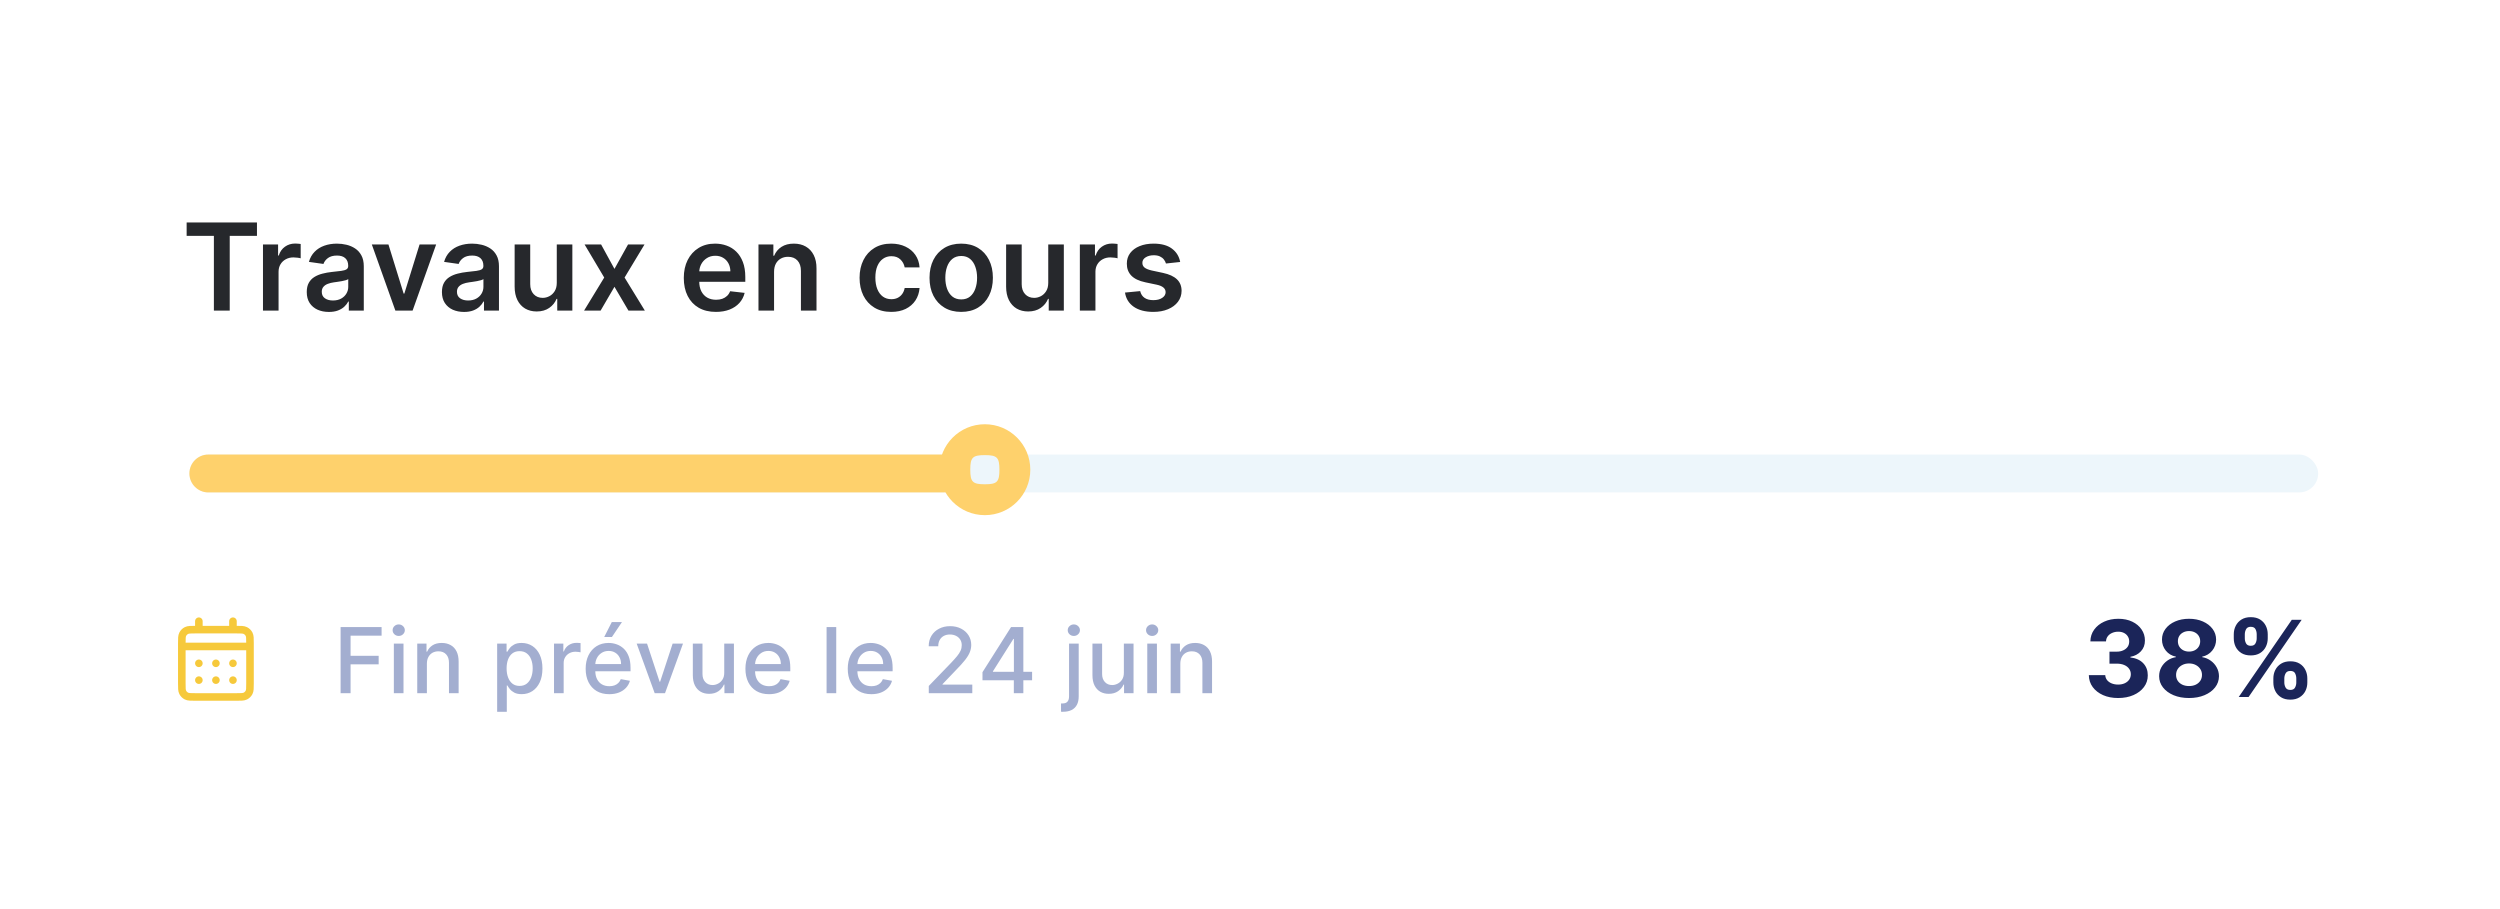 <svg width="330" height="120" viewBox="0 0 330 120" fill="none" xmlns="http://www.w3.org/2000/svg">
<rect width="330" height="120" fill="white"/>
<path d="M24.636 31.131V29.364H33.92V31.131H30.324V41H28.233V31.131H24.636ZM34.713 41V32.273H36.707V33.727H36.798C36.957 33.224 37.23 32.835 37.617 32.562C38.007 32.286 38.452 32.148 38.952 32.148C39.065 32.148 39.192 32.153 39.332 32.165C39.476 32.172 39.596 32.186 39.69 32.205V34.097C39.603 34.066 39.465 34.04 39.276 34.017C39.09 33.99 38.91 33.977 38.736 33.977C38.361 33.977 38.024 34.059 37.724 34.222C37.429 34.381 37.196 34.602 37.026 34.886C36.855 35.17 36.77 35.498 36.77 35.869V41H34.713ZM43.412 41.176C42.859 41.176 42.361 41.078 41.918 40.881C41.478 40.68 41.13 40.385 40.872 39.994C40.618 39.604 40.492 39.123 40.492 38.551C40.492 38.059 40.582 37.651 40.764 37.33C40.946 37.008 41.194 36.75 41.508 36.557C41.823 36.364 42.177 36.218 42.571 36.119C42.969 36.017 43.38 35.943 43.804 35.898C44.315 35.845 44.73 35.797 45.048 35.756C45.367 35.71 45.597 35.642 45.742 35.551C45.889 35.456 45.963 35.311 45.963 35.114V35.08C45.963 34.651 45.836 34.32 45.582 34.085C45.329 33.85 44.963 33.733 44.486 33.733C43.982 33.733 43.582 33.843 43.287 34.062C42.995 34.282 42.798 34.542 42.696 34.841L40.776 34.568C40.927 34.038 41.177 33.595 41.526 33.239C41.874 32.879 42.3 32.61 42.804 32.432C43.308 32.25 43.865 32.159 44.474 32.159C44.895 32.159 45.313 32.208 45.73 32.307C46.147 32.405 46.528 32.568 46.872 32.795C47.217 33.019 47.493 33.324 47.702 33.71C47.914 34.097 48.02 34.58 48.02 35.159V41H46.043V39.801H45.974C45.849 40.044 45.673 40.271 45.446 40.483C45.222 40.691 44.94 40.86 44.599 40.989C44.262 41.114 43.867 41.176 43.412 41.176ZM43.946 39.665C44.359 39.665 44.717 39.583 45.02 39.42C45.323 39.254 45.556 39.034 45.719 38.761C45.885 38.489 45.969 38.191 45.969 37.869V36.841C45.904 36.894 45.794 36.943 45.639 36.989C45.488 37.034 45.317 37.074 45.128 37.108C44.938 37.142 44.751 37.172 44.565 37.199C44.38 37.225 44.219 37.248 44.082 37.267C43.776 37.309 43.501 37.377 43.258 37.472C43.016 37.566 42.825 37.699 42.685 37.869C42.544 38.036 42.474 38.252 42.474 38.517C42.474 38.896 42.613 39.182 42.889 39.375C43.166 39.568 43.518 39.665 43.946 39.665ZM57.571 32.273L54.463 41H52.19L49.082 32.273H51.276L53.281 38.756H53.372L55.383 32.273H57.571ZM61.256 41.176C60.703 41.176 60.205 41.078 59.761 40.881C59.322 40.68 58.974 40.385 58.716 39.994C58.462 39.604 58.335 39.123 58.335 38.551C58.335 38.059 58.426 37.651 58.608 37.33C58.79 37.008 59.038 36.75 59.352 36.557C59.667 36.364 60.021 36.218 60.415 36.119C60.812 36.017 61.224 35.943 61.648 35.898C62.159 35.845 62.574 35.797 62.892 35.756C63.21 35.71 63.441 35.642 63.585 35.551C63.733 35.456 63.807 35.311 63.807 35.114V35.08C63.807 34.651 63.68 34.32 63.426 34.085C63.172 33.85 62.807 33.733 62.33 33.733C61.826 33.733 61.426 33.843 61.131 34.062C60.839 34.282 60.642 34.542 60.54 34.841L58.619 34.568C58.771 34.038 59.021 33.595 59.369 33.239C59.718 32.879 60.144 32.61 60.648 32.432C61.151 32.25 61.708 32.159 62.318 32.159C62.739 32.159 63.157 32.208 63.574 32.307C63.99 32.405 64.371 32.568 64.716 32.795C65.061 33.019 65.337 33.324 65.546 33.71C65.758 34.097 65.864 34.58 65.864 35.159V41H63.886V39.801H63.818C63.693 40.044 63.517 40.271 63.29 40.483C63.066 40.691 62.784 40.86 62.443 40.989C62.106 41.114 61.71 41.176 61.256 41.176ZM61.79 39.665C62.203 39.665 62.561 39.583 62.864 39.42C63.167 39.254 63.4 39.034 63.562 38.761C63.729 38.489 63.812 38.191 63.812 37.869V36.841C63.748 36.894 63.638 36.943 63.483 36.989C63.331 37.034 63.161 37.074 62.972 37.108C62.782 37.142 62.595 37.172 62.409 37.199C62.224 37.225 62.062 37.248 61.926 37.267C61.619 37.309 61.345 37.377 61.102 37.472C60.86 37.566 60.669 37.699 60.528 37.869C60.388 38.036 60.318 38.252 60.318 38.517C60.318 38.896 60.456 39.182 60.733 39.375C61.01 39.568 61.362 39.665 61.79 39.665ZM73.494 37.33V32.273H75.551V41H73.557V39.449H73.466C73.269 39.938 72.945 40.337 72.494 40.648C72.047 40.958 71.496 41.114 70.841 41.114C70.269 41.114 69.763 40.987 69.324 40.733C68.888 40.475 68.547 40.102 68.301 39.614C68.055 39.121 67.932 38.526 67.932 37.83V32.273H69.989V37.511C69.989 38.064 70.14 38.504 70.443 38.83C70.746 39.155 71.144 39.318 71.636 39.318C71.939 39.318 72.233 39.244 72.517 39.097C72.801 38.949 73.034 38.729 73.216 38.438C73.401 38.142 73.494 37.773 73.494 37.33ZM79.348 32.273L81.109 35.494L82.899 32.273H85.075L82.445 36.636L85.121 41H82.956L81.109 37.858L79.28 41H77.098L79.757 36.636L77.166 32.273H79.348ZM94.499 41.17C93.624 41.17 92.868 40.989 92.231 40.625C91.599 40.258 91.112 39.739 90.771 39.068C90.43 38.394 90.26 37.6 90.26 36.688C90.26 35.79 90.43 35.002 90.771 34.324C91.116 33.642 91.597 33.112 92.215 32.733C92.832 32.35 93.557 32.159 94.391 32.159C94.928 32.159 95.436 32.246 95.913 32.42C96.394 32.591 96.819 32.856 97.186 33.216C97.557 33.576 97.849 34.034 98.061 34.591C98.273 35.144 98.379 35.803 98.379 36.568V37.199H91.226V35.812H96.408C96.404 35.419 96.319 35.068 96.152 34.761C95.985 34.451 95.752 34.206 95.453 34.028C95.158 33.85 94.813 33.761 94.419 33.761C93.999 33.761 93.629 33.864 93.311 34.068C92.993 34.269 92.745 34.534 92.567 34.864C92.392 35.189 92.303 35.547 92.3 35.938V37.148C92.3 37.655 92.392 38.091 92.578 38.455C92.764 38.814 93.023 39.091 93.356 39.284C93.69 39.474 94.08 39.568 94.527 39.568C94.826 39.568 95.097 39.526 95.34 39.443C95.582 39.356 95.792 39.229 95.97 39.062C96.148 38.896 96.283 38.689 96.374 38.443L98.294 38.659C98.173 39.167 97.942 39.61 97.601 39.989C97.264 40.364 96.832 40.655 96.305 40.864C95.779 41.068 95.177 41.17 94.499 41.17ZM102.176 35.886V41H100.119V32.273H102.085V33.756H102.188C102.388 33.267 102.708 32.879 103.148 32.591C103.591 32.303 104.138 32.159 104.79 32.159C105.392 32.159 105.917 32.288 106.364 32.545C106.814 32.803 107.163 33.176 107.409 33.665C107.659 34.153 107.782 34.746 107.778 35.443V41H105.722V35.761C105.722 35.178 105.57 34.722 105.267 34.392C104.968 34.062 104.553 33.898 104.023 33.898C103.663 33.898 103.343 33.977 103.062 34.136C102.786 34.292 102.568 34.517 102.409 34.812C102.254 35.108 102.176 35.466 102.176 35.886ZM117.645 41.17C116.774 41.17 116.026 40.979 115.401 40.597C114.779 40.214 114.3 39.686 113.963 39.011C113.63 38.333 113.463 37.553 113.463 36.67C113.463 35.784 113.634 35.002 113.974 34.324C114.315 33.642 114.796 33.112 115.418 32.733C116.043 32.35 116.781 32.159 117.634 32.159C118.342 32.159 118.969 32.29 119.514 32.551C120.063 32.809 120.501 33.174 120.827 33.648C121.152 34.117 121.338 34.667 121.384 35.295H119.418C119.338 34.875 119.149 34.525 118.849 34.244C118.554 33.96 118.158 33.818 117.662 33.818C117.241 33.818 116.872 33.932 116.554 34.159C116.236 34.383 115.988 34.705 115.81 35.125C115.635 35.545 115.548 36.049 115.548 36.636C115.548 37.231 115.635 37.742 115.81 38.17C115.984 38.595 116.228 38.922 116.543 39.153C116.861 39.381 117.234 39.494 117.662 39.494C117.965 39.494 118.236 39.438 118.474 39.324C118.717 39.206 118.92 39.038 119.082 38.818C119.245 38.599 119.357 38.331 119.418 38.017H121.384C121.334 38.635 121.152 39.182 120.838 39.659C120.524 40.133 120.096 40.504 119.554 40.773C119.012 41.038 118.376 41.17 117.645 41.17ZM126.879 41.17C126.027 41.17 125.288 40.983 124.663 40.608C124.038 40.233 123.554 39.708 123.209 39.034C122.868 38.36 122.697 37.572 122.697 36.67C122.697 35.769 122.868 34.979 123.209 34.301C123.554 33.623 124.038 33.097 124.663 32.722C125.288 32.347 126.027 32.159 126.879 32.159C127.732 32.159 128.47 32.347 129.095 32.722C129.72 33.097 130.203 33.623 130.544 34.301C130.889 34.979 131.061 35.769 131.061 36.67C131.061 37.572 130.889 38.36 130.544 39.034C130.203 39.708 129.72 40.233 129.095 40.608C128.47 40.983 127.732 41.17 126.879 41.17ZM126.891 39.523C127.353 39.523 127.739 39.396 128.05 39.142C128.36 38.885 128.591 38.54 128.743 38.108C128.898 37.676 128.976 37.195 128.976 36.665C128.976 36.131 128.898 35.648 128.743 35.216C128.591 34.78 128.36 34.434 128.05 34.176C127.739 33.919 127.353 33.79 126.891 33.79C126.417 33.79 126.023 33.919 125.709 34.176C125.398 34.434 125.165 34.78 125.01 35.216C124.858 35.648 124.783 36.131 124.783 36.665C124.783 37.195 124.858 37.676 125.01 38.108C125.165 38.54 125.398 38.885 125.709 39.142C126.023 39.396 126.417 39.523 126.891 39.523ZM138.369 37.33V32.273H140.426V41H138.432V39.449H138.341C138.144 39.938 137.82 40.337 137.369 40.648C136.922 40.958 136.371 41.114 135.716 41.114C135.144 41.114 134.638 40.987 134.199 40.733C133.763 40.475 133.422 40.102 133.176 39.614C132.93 39.121 132.807 38.526 132.807 37.83V32.273H134.864V37.511C134.864 38.064 135.015 38.504 135.318 38.83C135.621 39.155 136.019 39.318 136.511 39.318C136.814 39.318 137.108 39.244 137.392 39.097C137.676 38.949 137.909 38.729 138.091 38.438C138.277 38.142 138.369 37.773 138.369 37.33ZM142.541 41V32.273H144.536V33.727H144.626C144.786 33.224 145.058 32.835 145.445 32.562C145.835 32.286 146.28 32.148 146.78 32.148C146.893 32.148 147.02 32.153 147.161 32.165C147.304 32.172 147.424 32.186 147.518 32.205V34.097C147.431 34.066 147.293 34.04 147.104 34.017C146.918 33.99 146.738 33.977 146.564 33.977C146.189 33.977 145.852 34.059 145.553 34.222C145.257 34.381 145.024 34.602 144.854 34.886C144.683 35.17 144.598 35.498 144.598 35.869V41H142.541ZM155.783 34.58L153.908 34.784C153.855 34.595 153.762 34.417 153.629 34.25C153.5 34.083 153.326 33.949 153.107 33.847C152.887 33.744 152.618 33.693 152.3 33.693C151.872 33.693 151.512 33.786 151.22 33.972C150.932 34.157 150.79 34.398 150.794 34.693C150.79 34.947 150.883 35.153 151.072 35.312C151.266 35.472 151.584 35.602 152.027 35.705L153.516 36.023C154.341 36.201 154.955 36.483 155.357 36.869C155.762 37.256 155.966 37.761 155.97 38.386C155.966 38.936 155.805 39.42 155.487 39.841C155.173 40.258 154.735 40.583 154.175 40.818C153.614 41.053 152.97 41.17 152.243 41.17C151.175 41.17 150.315 40.947 149.663 40.5C149.012 40.049 148.624 39.422 148.499 38.619L150.504 38.426C150.595 38.82 150.788 39.117 151.084 39.318C151.379 39.519 151.764 39.619 152.237 39.619C152.726 39.619 153.118 39.519 153.413 39.318C153.713 39.117 153.862 38.869 153.862 38.574C153.862 38.324 153.766 38.117 153.572 37.955C153.383 37.792 153.088 37.667 152.686 37.58L151.197 37.267C150.36 37.093 149.741 36.799 149.339 36.386C148.938 35.97 148.739 35.443 148.743 34.807C148.739 34.269 148.885 33.803 149.18 33.409C149.48 33.011 149.894 32.705 150.425 32.489C150.959 32.269 151.574 32.159 152.271 32.159C153.294 32.159 154.099 32.377 154.686 32.812C155.277 33.248 155.643 33.837 155.783 34.58Z" fill="#0A0C10" fill-opacity="0.88"/>
<rect x="25" y="60" width="281" height="5" rx="2.5" fill="#EDF6FB"/>
<path d="M124.5 60H27.5C26.119 60 25 61.119 25 62.5C25 63.881 26.119 65 27.5 65H124.5C125.881 65 127 63.881 127 62.5C127 61.119 125.881 60 124.5 60Z" fill="#FED16C"/>
<path d="M136 62C136 65.314 133.314 68 130 68C126.686 68 124 65.314 124 62C124 58.686 126.686 56 130 56C133.314 56 136 58.686 136 62ZM128.076 62C128.076 63.615 128.385 63.924 130 63.924C131.615 63.924 131.924 63.615 131.924 62C131.924 60.385 131.615 60.076 130 60.076C128.385 60.076 128.076 60.385 128.076 62Z" fill="#FED16C"/>
<path d="M26.25 83.111H25.8C25.17 83.111 24.855 83.111 24.614 83.232C24.402 83.339 24.23 83.509 24.123 83.718C24 83.955 24 84.267 24 84.889V85.333M26.25 83.111H30.75M26.25 83.111V82M30.75 83.111H31.2C31.83 83.111 32.145 83.111 32.385 83.232C32.597 83.339 32.77 83.509 32.877 83.718C33 83.955 33 84.266 33 84.887V85.333M30.75 83.111V82M24 85.333V90.222C24 90.845 24 91.156 24.123 91.393C24.23 91.602 24.402 91.772 24.614 91.879C24.855 92 25.169 92 25.798 92H31.202C31.831 92 32.145 92 32.385 91.879C32.597 91.772 32.77 91.602 32.877 91.393C33 91.156 33 90.845 33 90.224V85.333M24 85.333H33M30.75 89.778H30.751L30.751 89.779L30.75 89.779V89.778ZM28.5 89.778H28.501L28.501 89.779L28.5 89.779V89.778ZM26.25 89.778H26.251L26.251 89.779L26.25 89.779V89.778ZM30.751 87.556V87.557L30.75 87.557V87.556H30.751ZM28.5 87.556H28.501L28.501 87.557L28.5 87.557V87.556ZM26.25 87.556H26.251L26.251 87.557L26.25 87.557V87.556Z" stroke="#F6C93B" stroke-linecap="round" stroke-linejoin="round"/>
<path d="M44.959 91.5V82.773H50.371V83.906H46.276V86.565H49.983V87.695H46.276V91.5H44.959ZM51.988 91.5V84.954H53.262V91.5H51.988ZM52.631 83.945C52.41 83.945 52.219 83.871 52.06 83.723C51.904 83.572 51.826 83.394 51.826 83.186C51.826 82.976 51.904 82.797 52.06 82.649C52.219 82.499 52.41 82.423 52.631 82.423C52.853 82.423 53.042 82.499 53.198 82.649C53.357 82.797 53.437 82.976 53.437 83.186C53.437 83.394 53.357 83.572 53.198 83.723C53.042 83.871 52.853 83.945 52.631 83.945ZM56.35 87.614V91.5H55.076V84.954H56.299V86.02H56.38C56.531 85.673 56.766 85.395 57.087 85.185C57.411 84.974 57.819 84.869 58.31 84.869C58.757 84.869 59.147 84.963 59.482 85.151C59.818 85.335 60.078 85.611 60.262 85.977C60.447 86.344 60.539 86.797 60.539 87.337V91.5H59.265V87.49C59.265 87.016 59.141 86.645 58.894 86.378C58.647 86.108 58.308 85.973 57.876 85.973C57.58 85.973 57.318 86.037 57.087 86.165C56.86 86.293 56.68 86.48 56.546 86.727C56.416 86.972 56.35 87.267 56.35 87.614ZM65.624 93.954V84.954H66.868V86.016H66.975C67.048 85.879 67.155 85.722 67.294 85.543C67.433 85.364 67.627 85.207 67.874 85.074C68.121 84.938 68.448 84.869 68.854 84.869C69.382 84.869 69.854 85.003 70.269 85.27C70.683 85.537 71.009 85.922 71.245 86.425C71.483 86.928 71.602 87.533 71.602 88.24C71.602 88.947 71.484 89.554 71.249 90.06C71.013 90.562 70.689 90.95 70.277 91.223C69.865 91.493 69.395 91.628 68.867 91.628C68.469 91.628 68.144 91.561 67.891 91.428C67.641 91.294 67.445 91.138 67.303 90.959C67.161 90.78 67.051 90.621 66.975 90.481H66.898V93.954H65.624ZM66.872 88.227C66.872 88.688 66.939 89.091 67.073 89.438C67.206 89.784 67.399 90.055 67.652 90.251C67.905 90.445 68.215 90.541 68.581 90.541C68.962 90.541 69.28 90.44 69.536 90.239C69.791 90.034 69.984 89.757 70.115 89.408C70.249 89.058 70.316 88.665 70.316 88.227C70.316 87.796 70.25 87.408 70.12 87.064C69.992 86.72 69.798 86.449 69.54 86.25C69.284 86.051 68.965 85.952 68.581 85.952C68.212 85.952 67.899 86.047 67.644 86.237C67.391 86.428 67.199 86.693 67.068 87.034C66.938 87.375 66.872 87.773 66.872 88.227ZM73.13 91.5V84.954H74.362V85.994H74.43C74.549 85.642 74.759 85.365 75.06 85.163C75.364 84.959 75.708 84.856 76.092 84.856C76.171 84.856 76.265 84.859 76.373 84.865C76.484 84.871 76.57 84.878 76.633 84.886V86.105C76.582 86.091 76.491 86.075 76.36 86.058C76.229 86.038 76.099 86.028 75.968 86.028C75.667 86.028 75.398 86.092 75.163 86.22C74.93 86.345 74.745 86.52 74.609 86.744C74.472 86.966 74.404 87.219 74.404 87.503V91.5H73.13ZM80.422 91.632C79.777 91.632 79.222 91.494 78.756 91.219C78.293 90.94 77.935 90.55 77.682 90.047C77.432 89.541 77.307 88.949 77.307 88.27C77.307 87.599 77.432 87.008 77.682 86.497C77.935 85.986 78.287 85.587 78.739 85.3C79.193 85.013 79.725 84.869 80.333 84.869C80.702 84.869 81.06 84.93 81.406 85.053C81.753 85.175 82.064 85.367 82.34 85.628C82.615 85.889 82.833 86.229 82.992 86.646C83.151 87.061 83.23 87.565 83.23 88.159V88.611H78.027V87.656H81.982C81.982 87.321 81.914 87.024 81.777 86.766C81.641 86.504 81.449 86.298 81.202 86.148C80.958 85.997 80.671 85.922 80.341 85.922C79.983 85.922 79.671 86.01 79.404 86.186C79.139 86.359 78.935 86.587 78.79 86.868C78.648 87.146 78.577 87.449 78.577 87.776V88.521C78.577 88.959 78.654 89.331 78.807 89.638C78.963 89.945 79.181 90.179 79.459 90.341C79.737 90.5 80.063 90.579 80.435 90.579C80.676 90.579 80.897 90.546 81.095 90.477C81.294 90.406 81.466 90.301 81.611 90.162C81.756 90.023 81.867 89.851 81.943 89.646L83.149 89.864C83.053 90.219 82.879 90.53 82.629 90.797C82.382 91.061 82.071 91.267 81.696 91.415C81.324 91.56 80.899 91.632 80.422 91.632ZM79.757 84.081L80.754 82.117H82.097L80.776 84.081H79.757ZM90.156 84.954L87.782 91.5H86.419L84.041 84.954H85.409L87.067 89.992H87.135L88.788 84.954H90.156ZM95.6 88.785V84.954H96.878V91.5H95.625V90.367H95.557C95.406 90.716 95.165 91.007 94.833 91.24C94.503 91.47 94.093 91.585 93.601 91.585C93.181 91.585 92.808 91.493 92.485 91.308C92.164 91.121 91.911 90.844 91.726 90.477C91.544 90.111 91.453 89.658 91.453 89.118V84.954H92.728V88.965C92.728 89.41 92.851 89.766 93.098 90.03C93.346 90.294 93.666 90.426 94.061 90.426C94.3 90.426 94.537 90.367 94.773 90.247C95.012 90.128 95.209 89.947 95.365 89.706C95.524 89.465 95.603 89.158 95.6 88.785ZM101.511 91.632C100.866 91.632 100.311 91.494 99.845 91.219C99.382 90.94 99.024 90.55 98.771 90.047C98.521 89.541 98.396 88.949 98.396 88.27C98.396 87.599 98.521 87.008 98.771 86.497C99.024 85.986 99.376 85.587 99.828 85.3C100.282 85.013 100.814 84.869 101.422 84.869C101.791 84.869 102.149 84.93 102.496 85.053C102.842 85.175 103.153 85.367 103.429 85.628C103.704 85.889 103.922 86.229 104.081 86.646C104.24 87.061 104.319 87.565 104.319 88.159V88.611H99.116V87.656H103.071C103.071 87.321 103.003 87.024 102.866 86.766C102.73 86.504 102.538 86.298 102.291 86.148C102.047 85.997 101.76 85.922 101.43 85.922C101.072 85.922 100.76 86.01 100.493 86.186C100.228 86.359 100.024 86.587 99.879 86.868C99.737 87.146 99.666 87.449 99.666 87.776V88.521C99.666 88.959 99.743 89.331 99.896 89.638C100.052 89.945 100.27 90.179 100.548 90.341C100.826 90.5 101.152 90.579 101.524 90.579C101.765 90.579 101.986 90.546 102.184 90.477C102.383 90.406 102.555 90.301 102.7 90.162C102.845 90.023 102.956 89.851 103.032 89.646L104.238 89.864C104.142 90.219 103.969 90.53 103.719 90.797C103.471 91.061 103.16 91.267 102.785 91.415C102.413 91.56 101.988 91.632 101.511 91.632ZM110.383 82.773V91.5H109.109V82.773H110.383ZM115.018 91.632C114.373 91.632 113.818 91.494 113.352 91.219C112.889 90.94 112.531 90.55 112.278 90.047C112.028 89.541 111.903 88.949 111.903 88.27C111.903 87.599 112.028 87.008 112.278 86.497C112.531 85.986 112.883 85.587 113.335 85.3C113.789 85.013 114.321 84.869 114.929 84.869C115.298 84.869 115.656 84.93 116.003 85.053C116.349 85.175 116.66 85.367 116.936 85.628C117.211 85.889 117.429 86.229 117.588 86.646C117.747 87.061 117.826 87.565 117.826 88.159V88.611H112.623V87.656H116.578C116.578 87.321 116.51 87.024 116.373 86.766C116.237 86.504 116.045 86.298 115.798 86.148C115.554 85.997 115.267 85.922 114.937 85.922C114.579 85.922 114.267 86.01 114 86.186C113.736 86.359 113.531 86.587 113.386 86.868C113.244 87.146 113.173 87.449 113.173 87.776V88.521C113.173 88.959 113.25 89.331 113.403 89.638C113.559 89.945 113.777 90.179 114.055 90.341C114.334 90.5 114.659 90.579 115.031 90.579C115.272 90.579 115.493 90.546 115.691 90.477C115.89 90.406 116.062 90.301 116.207 90.162C116.352 90.023 116.463 89.851 116.539 89.646L117.745 89.864C117.649 90.219 117.476 90.53 117.226 90.797C116.978 91.061 116.667 91.267 116.292 91.415C115.92 91.56 115.495 91.632 115.018 91.632ZM122.599 91.5V90.546L125.552 87.486C125.867 87.153 126.127 86.862 126.332 86.612C126.539 86.359 126.694 86.119 126.796 85.892C126.899 85.665 126.95 85.423 126.95 85.168C126.95 84.878 126.882 84.628 126.745 84.418C126.609 84.204 126.423 84.041 126.187 83.928C125.951 83.811 125.686 83.753 125.39 83.753C125.078 83.753 124.805 83.817 124.572 83.945C124.339 84.072 124.16 84.253 124.035 84.486C123.91 84.719 123.847 84.992 123.847 85.304H122.59C122.59 84.773 122.713 84.308 122.957 83.91C123.201 83.513 123.536 83.204 123.963 82.986C124.389 82.764 124.873 82.653 125.416 82.653C125.964 82.653 126.447 82.763 126.864 82.981C127.285 83.197 127.613 83.493 127.849 83.868C128.085 84.24 128.203 84.66 128.203 85.129C128.203 85.453 128.141 85.77 128.019 86.079C127.9 86.389 127.691 86.734 127.393 87.115C127.095 87.493 126.68 87.952 126.149 88.492L124.414 90.307V90.371H128.343V91.5H122.599ZM129.688 89.796V88.73L133.459 82.773H134.298V84.341H133.766L131.068 88.611V88.679H136.237V89.796H129.688ZM133.825 91.5V89.472L133.834 88.986V82.773H135.082V91.5H133.825ZM141.115 84.954H142.389V91.926C142.389 92.364 142.31 92.733 142.151 93.034C141.994 93.335 141.761 93.564 141.452 93.72C141.145 93.876 140.766 93.954 140.314 93.954C140.269 93.954 140.226 93.954 140.186 93.954C140.144 93.954 140.099 93.953 140.054 93.95V92.855C140.094 92.855 140.129 92.855 140.161 92.855C140.189 92.855 140.222 92.855 140.259 92.855C140.56 92.855 140.777 92.774 140.911 92.612C141.047 92.453 141.115 92.222 141.115 91.918V84.954ZM141.746 83.945C141.524 83.945 141.334 83.871 141.175 83.723C141.019 83.572 140.94 83.394 140.94 83.186C140.94 82.976 141.019 82.797 141.175 82.649C141.334 82.499 141.524 82.423 141.746 82.423C141.967 82.423 142.156 82.499 142.313 82.649C142.472 82.797 142.551 82.976 142.551 83.186C142.551 83.394 142.472 83.572 142.313 83.723C142.156 83.871 141.967 83.945 141.746 83.945ZM148.35 88.785V84.954H149.628V91.5H148.375V90.367H148.307C148.157 90.716 147.915 91.007 147.583 91.24C147.253 91.47 146.843 91.585 146.351 91.585C145.931 91.585 145.559 91.493 145.235 91.308C144.914 91.121 144.661 90.844 144.476 90.477C144.294 90.111 144.203 89.658 144.203 89.118V84.954H145.478V88.965C145.478 89.41 145.601 89.766 145.848 90.03C146.095 90.294 146.416 90.426 146.811 90.426C147.05 90.426 147.287 90.367 147.523 90.247C147.762 90.128 147.959 89.947 148.115 89.706C148.274 89.465 148.353 89.158 148.35 88.785ZM151.44 91.5V84.954H152.714V91.5H151.44ZM152.084 83.945C151.862 83.945 151.672 83.871 151.513 83.723C151.356 83.572 151.278 83.394 151.278 83.186C151.278 82.976 151.356 82.797 151.513 82.649C151.672 82.499 151.862 82.423 152.084 82.423C152.305 82.423 152.494 82.499 152.65 82.649C152.809 82.797 152.889 82.976 152.889 83.186C152.889 83.394 152.809 83.572 152.65 83.723C152.494 83.871 152.305 83.945 152.084 83.945ZM155.803 87.614V91.5H154.528V84.954H155.751V86.02H155.832C155.983 85.673 156.219 85.395 156.54 85.185C156.864 84.974 157.271 84.869 157.763 84.869C158.209 84.869 158.599 84.963 158.935 85.151C159.27 85.335 159.53 85.611 159.714 85.977C159.899 86.344 159.991 86.797 159.991 87.337V91.5H158.717V87.49C158.717 87.016 158.594 86.645 158.347 86.378C158.099 86.108 157.76 85.973 157.328 85.973C157.033 85.973 156.77 86.037 156.54 86.165C156.313 86.293 156.132 86.48 155.999 86.727C155.868 86.972 155.803 87.267 155.803 87.614Z" fill="#A3AED0"/>
<path d="M279.589 92.139C278.846 92.139 278.185 92.012 277.605 91.756C277.028 91.498 276.573 91.143 276.238 90.692C275.906 90.238 275.736 89.715 275.726 89.121H277.893C277.907 89.37 277.988 89.589 278.137 89.778C278.29 89.963 278.492 90.108 278.744 90.21C278.996 90.313 279.279 90.364 279.594 90.364C279.922 90.364 280.212 90.306 280.464 90.19C280.716 90.074 280.913 89.914 281.055 89.708C281.198 89.503 281.269 89.266 281.269 88.997C281.269 88.725 281.193 88.485 281.04 88.276C280.891 88.064 280.676 87.898 280.394 87.779C280.116 87.66 279.784 87.6 279.4 87.6H278.45V86.019H279.4C279.725 86.019 280.011 85.963 280.26 85.85C280.512 85.737 280.707 85.582 280.847 85.383C280.986 85.181 281.055 84.945 281.055 84.677C281.055 84.422 280.994 84.198 280.871 84.006C280.752 83.81 280.583 83.658 280.364 83.548C280.149 83.439 279.897 83.384 279.609 83.384C279.317 83.384 279.05 83.437 278.808 83.543C278.566 83.646 278.372 83.794 278.227 83.986C278.081 84.178 278.003 84.403 277.993 84.662H275.93C275.94 84.075 276.107 83.558 276.432 83.111C276.757 82.663 277.194 82.314 277.744 82.062C278.298 81.807 278.923 81.679 279.619 81.679C280.321 81.679 280.936 81.807 281.463 82.062C281.99 82.317 282.399 82.662 282.691 83.096C282.986 83.527 283.132 84.011 283.129 84.548C283.132 85.118 282.955 85.593 282.597 85.974C282.242 86.356 281.78 86.597 281.21 86.7V86.78C281.959 86.876 282.529 87.136 282.92 87.56C283.314 87.981 283.51 88.508 283.506 89.141C283.51 89.721 283.342 90.237 283.004 90.688C282.67 91.138 282.207 91.493 281.617 91.751C281.027 92.01 280.351 92.139 279.589 92.139ZM288.952 92.139C288.186 92.139 287.505 92.015 286.909 91.766C286.315 91.514 285.85 91.171 285.512 90.737C285.174 90.303 285.005 89.811 285.005 89.261C285.005 88.836 285.101 88.447 285.293 88.092C285.489 87.734 285.754 87.438 286.088 87.202C286.423 86.964 286.798 86.811 287.212 86.745V86.675C286.668 86.566 286.228 86.303 285.89 85.885C285.552 85.464 285.382 84.975 285.382 84.418C285.382 83.891 285.537 83.422 285.845 83.011C286.153 82.597 286.576 82.272 287.113 82.037C287.653 81.798 288.266 81.679 288.952 81.679C289.638 81.679 290.25 81.798 290.787 82.037C291.327 82.276 291.751 82.602 292.059 83.016C292.368 83.427 292.523 83.895 292.527 84.418C292.523 84.978 292.351 85.467 292.01 85.885C291.668 86.303 291.231 86.566 290.697 86.675V86.745C291.105 86.811 291.474 86.964 291.806 87.202C292.141 87.438 292.406 87.734 292.601 88.092C292.8 88.447 292.901 88.836 292.905 89.261C292.901 89.811 292.731 90.303 292.392 90.737C292.054 91.171 291.587 91.514 290.99 91.766C290.397 92.015 289.718 92.139 288.952 92.139ZM288.952 90.558C289.293 90.558 289.592 90.497 289.847 90.374C290.102 90.248 290.301 90.076 290.444 89.857C290.589 89.635 290.662 89.38 290.662 89.092C290.662 88.797 290.588 88.537 290.439 88.311C290.289 88.082 290.087 87.903 289.832 87.774C289.577 87.642 289.284 87.575 288.952 87.575C288.624 87.575 288.331 87.642 288.072 87.774C287.814 87.903 287.61 88.082 287.461 88.311C287.315 88.537 287.242 88.797 287.242 89.092C287.242 89.38 287.313 89.635 287.456 89.857C287.598 90.076 287.799 90.248 288.057 90.374C288.316 90.497 288.614 90.558 288.952 90.558ZM288.952 86.009C289.237 86.009 289.491 85.951 289.713 85.835C289.935 85.719 290.109 85.558 290.235 85.353C290.361 85.147 290.424 84.91 290.424 84.642C290.424 84.377 290.361 84.145 290.235 83.946C290.109 83.744 289.936 83.586 289.718 83.474C289.499 83.358 289.244 83.3 288.952 83.3C288.664 83.3 288.409 83.358 288.186 83.474C287.964 83.586 287.79 83.744 287.664 83.946C287.542 84.145 287.481 84.377 287.481 84.642C287.481 84.91 287.543 85.147 287.669 85.353C287.795 85.558 287.969 85.719 288.191 85.835C288.414 85.951 288.667 86.009 288.952 86.009ZM300.083 90.091V89.554C300.083 89.146 300.169 88.772 300.341 88.43C300.517 88.086 300.771 87.811 301.102 87.605C301.437 87.396 301.844 87.292 302.325 87.292C302.812 87.292 303.222 87.395 303.553 87.6C303.888 87.806 304.14 88.081 304.309 88.425C304.481 88.767 304.567 89.143 304.567 89.554V90.091C304.567 90.499 304.481 90.875 304.309 91.219C304.136 91.561 303.883 91.834 303.548 92.04C303.213 92.249 302.806 92.353 302.325 92.353C301.838 92.353 301.428 92.249 301.097 92.04C300.766 91.834 300.514 91.561 300.341 91.219C300.169 90.875 300.083 90.499 300.083 90.091ZM301.53 89.554V90.091C301.53 90.326 301.586 90.548 301.699 90.757C301.815 90.966 302.023 91.07 302.325 91.07C302.627 91.07 302.832 90.968 302.941 90.762C303.054 90.557 303.111 90.333 303.111 90.091V89.554C303.111 89.312 303.057 89.087 302.951 88.878C302.845 88.669 302.637 88.565 302.325 88.565C302.027 88.565 301.82 88.669 301.704 88.878C301.588 89.087 301.53 89.312 301.53 89.554ZM294.858 84.264V83.727C294.858 83.316 294.946 82.94 295.121 82.599C295.297 82.254 295.55 81.979 295.882 81.773C296.217 81.568 296.621 81.465 297.095 81.465C297.585 81.465 297.996 81.568 298.328 81.773C298.659 81.979 298.911 82.254 299.084 82.599C299.256 82.94 299.342 83.316 299.342 83.727V84.264C299.342 84.675 299.254 85.051 299.079 85.393C298.906 85.734 298.653 86.008 298.318 86.213C297.986 86.415 297.579 86.516 297.095 86.516C296.611 86.516 296.202 86.414 295.867 86.208C295.535 85.999 295.284 85.726 295.111 85.388C294.942 85.046 294.858 84.672 294.858 84.264ZM296.314 83.727V84.264C296.314 84.506 296.371 84.73 296.483 84.935C296.599 85.141 296.803 85.244 297.095 85.244C297.4 85.244 297.607 85.141 297.716 84.935C297.829 84.73 297.885 84.506 297.885 84.264V83.727C297.885 83.485 297.832 83.26 297.726 83.051C297.62 82.842 297.41 82.738 297.095 82.738C296.8 82.738 296.596 82.844 296.483 83.056C296.371 83.268 296.314 83.492 296.314 83.727ZM295.514 92L302.514 81.818H303.816L296.816 92H295.514Z" fill="#1B2559"/>
</svg>
